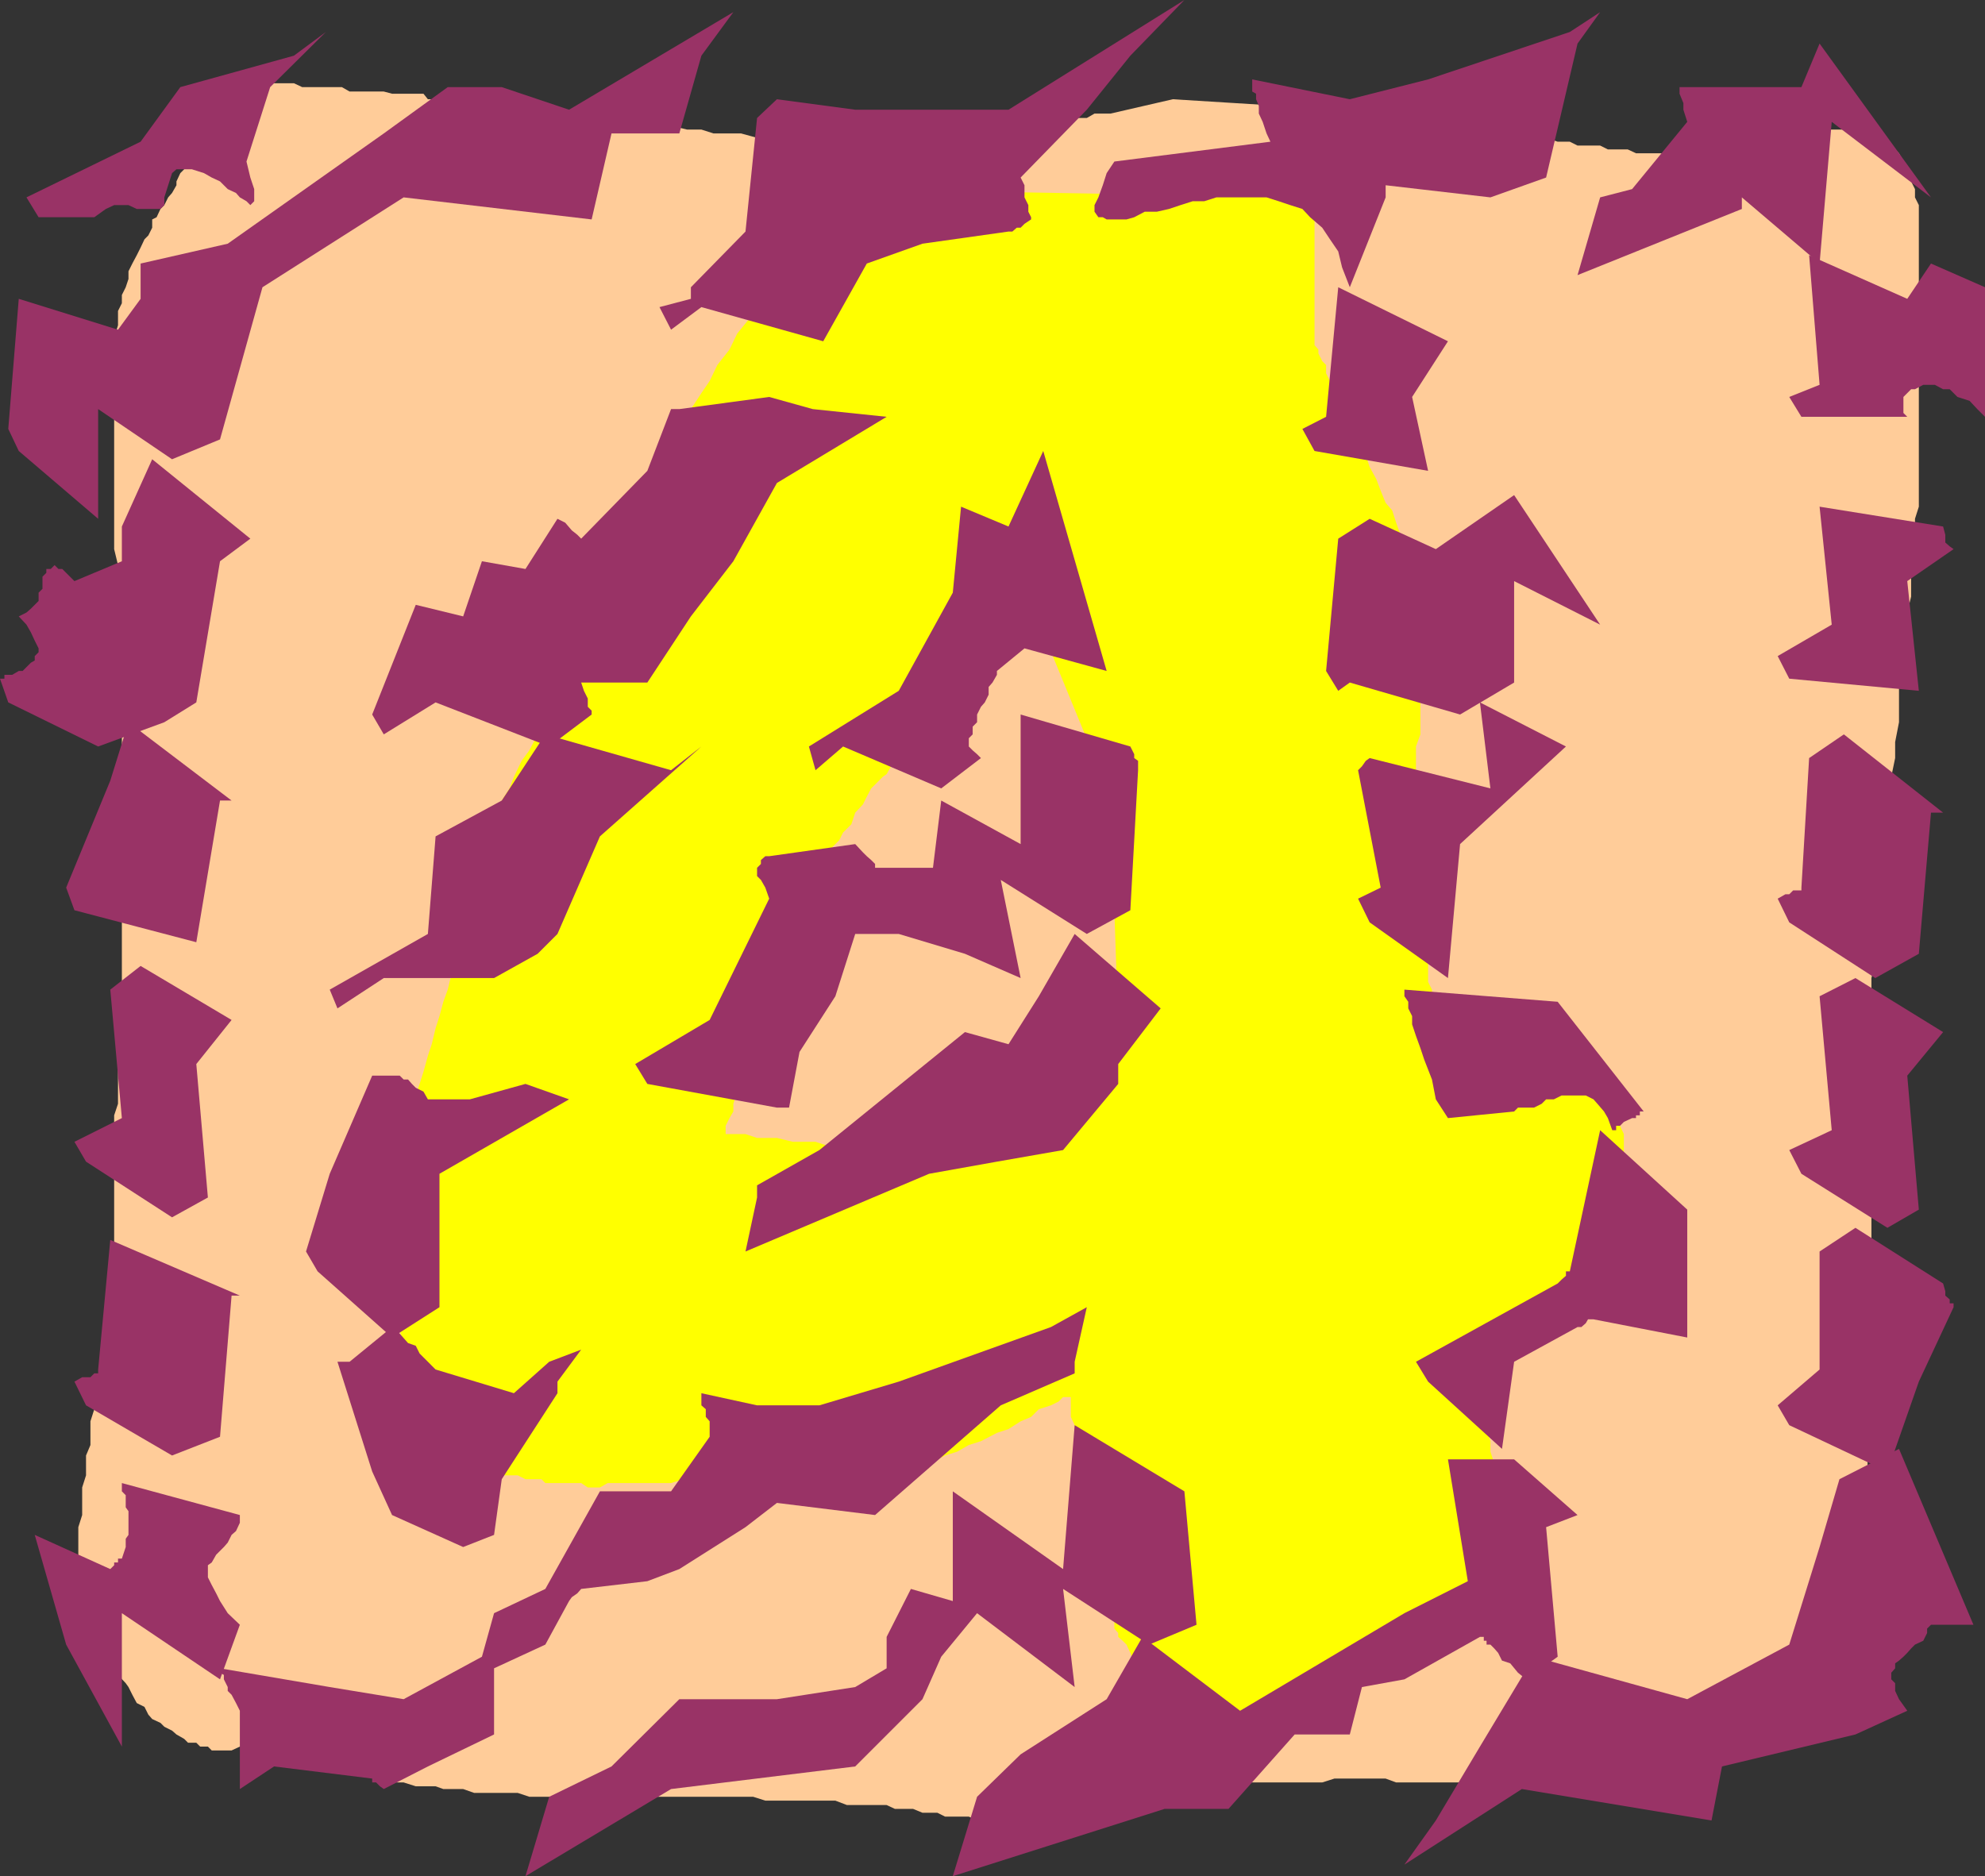<svg xmlns="http://www.w3.org/2000/svg" width="360" height="340.301"><rect width="100%" height="100%" fill="#333333" stroke="none"/><path fill="#fc9" d="M201.402 20.602H198.5l-1.398.8H191.3l-1.399.7H185.8l-2.2.699h-6.398L175 23.5h-5l-2 .703h-8.598l-2.199.797h-19.902l-2.899-.797h-5l-2.199-.703h-2.601l-2.899-.7h-2.902L116 22.103h-2.898l-2.899-.7h-5.5l-2.902-.8h-2.2l-2.8-.7h-2.2l-2.199-.699h-2.101l-2.2-.5h-3.3L83.3 18h-5.7l-.8-1h-5.7l-1.5-.398h-6.199L62 15.8h-7.2l-1.5-.7h-9.8l-1.5.7h-.7l-.698.8-1.399.399-.8 1.703-.7 1.2-.703 1.5-.7 1.398-.697 2.2-.801 1.402v.7l-.7 1.5v.699l-.699 1.402-.699.7-.703 1.5v.699L31.203 35l-.703.8-.7 1.403-.698.7-.7 1.5-.8.398v1.5l-.7 1.402-.699.7-.703 1.5-.7 1.398-.8 1.5-.7 1.402v1.399l-.5 1.5-.698 1.398V55l-.7 1.402V59l-.699 2.203v38.399l.7 2.898v27.8l.699 2.2v45.602l-.7 1.898v20.203l-.699 2.098v27.601l-.703 2.2v5.699L19.203 240v1.402l-.703 2.2v4.101l-.7 2.098V252l-.698 1.402v2.2l-.7 2.199v4.3l-.8 1.899v3.602l-.7 2.199v5L14.203 277v6.402l.7 1.2v3.601l.699 2.2.8 1.398v1.5l.7 1.402.699 1.5v1.399l.699.699.703 1.5.797 1.402.703 1.399.7 1.199 1.398 1.5.5.699.699 1.402.8 1.5 1.403.7.7 1.398.699.8 1.5.7.699.703 1.402.7.797.699 1.402.8.7.7h1.5l.699.699h1.402l.7.699H42l1.5-.7h11.3l1.403.7h1.399l2.199.703 1.402.797 2.2 1.402 1.199.7H66l.8.699 2.102.8h1.5l1.399.7h1.402l2.2.699H79l1.402.5H84l2 .703h7.902l2.098.7h40.602l2.199.699H151.5l2.102.8h7.199l1.5.7h3.3l1.7.699H170l1.402.699h4.301l1.5.703h7.899L187 329.5h6.5l1.402-.7h2.899l2.199-.698h2.8l1.5-.7h1.403l1.5-.8h2.598l1.402-.7h1.5l1.399-.699h.699l1.5-.703h2.101l1.5-.5h5l1.5-.7h13.399l2.199-.698h9.3l1.903.699H271l1.402.699 2.2-.7H284l2.102-.698H289l2.602-.801 1.5-.7h2.101l1.5-.699h1.399l1.5-.699h2.8l.801-.703h1.399l1.398-.797h.8l1.403-.703h.7l1.5-.7h.699l1.199-.698.699-.7h1.402l2.2-2.199H318l.8-.703.7-.7.703-.8 1.399-1.398.8-.7.7-.699.699-.8.699-.7V306l.703-1.398.797-.801.703-1.2.7-1.398.699-.703V299l.699-1.398.8-2.2L330 294l1-1.398.703-1.5.5-1.399.7-2.203v-1.398l.699-1.5.8-1.899.7-1.402v-2.2l.699-1.398.699-1.5v-1.402l.703-1.399v-2.199l.797-1.402v-1.5l.703-.7v-34.8l.7-4.301v-51.098l.699-2.902v-10.797l.699-.703v-2.7l.8-1.398v-4.3l.7-2.2v-5.8L343 143.8v-2.899l.703-3.402v-2.898l.7-3.602v-7.2l.8-2.8v-3.398l.7-2.899v-3.601l.699-2.899V102.5l.699-2.898v-5.5l.699-2.2V37.203l-.7-1.402v-1.5l-.698-1.399-.7-2.199-.699-1.402-.8-1.5L343 26.402 341.602 25l-2.2-.797-2.199-.703h-7.601l-1.5.703h-5l-1.5.797H318l-.7.703h-2.097l-1.5.7h-2.601l-.7.699H307.5l-.7.699h-10.097l-1.5-.7h-3.601l-1.399-.699h-4.101l-1.399-.699H282.5L280.402 25h-2.199L276 24.203h-2.098l-2.199-.703h-2.101l-1.2-.7h-2.199L264 22.103h-2.797l-1.5-.7h-2.101l-1.5-.8h-1.399l-42-2.602-11.3 2.602"/><path fill="#ff0" d="m150.8 34.3-.8.7v.8l-.7.7-.698 1.402-1.2 1.5-.699 1.899L145 42.703l-1.2 2.2-1.398 2.898-1.5 2.101-2.101 2.2L137.3 55l-1.399 2.8-2.199 2.7-1.402 2.902-2.2 2.801-1.398 2.899-1.5 2.199-1.902 2.902L123.902 77l-1.5 2.703L121 81.801l-1.398 2.902-1.5 2.2-.7 2.097L116 90.5l-.797 2.102-.703 1.5v.699l-.7 1.402v1.5l-.698.7v1.199l-.7 1.699-.8 1.199-.7 1.402-.699 2.2-.703 2.101-1.5 2.2-.7 2.199-1.398 2.8-1.199 2.2-1 2.601-1.203 2.2-1.398 2.898-1.5 2.902-1.399 2.098-.703 2.902-1.5 2.899L94.602 138l-1.399 2.902-.8 2.098L91 145.203l-.7 2.899-1.5 1.398-.698 2.203-.7 2.098-.699 1.5-.703 1.402v2.2l-.797.699V163l-.402 1.402-.801 2.2V168l-.7 2.203-.698 2.098v2.199l-.7 2.102-.699 2.898-.8 2.203-.7 2.598L79 186.5l-.7 2.902-.698 2.098-.801 2.902-.7 2.2-.699 2.101-.699 2.899L74 203.5v2.203l-.797 2.098L72.5 210v1.402l-.7 2.2-.698 1.398v11.3l.699 2.2v5l.699 2.203v5.7l.703 2.199V247l.797 2.102v5.101l.703 2.098v5.101l.7.7v1.199h.699V264H78.3l.699.703h1.402l.801.7H84l.8.8h2.602l.7.7h1.5l1.398.699h2.902l1.399.699h2.902l.7.699h6.5l1.199.8h2.199l1.402-.8h11.5l2.2-.7h6.199l2.199-.698h5l2.199-.7h7.203l1.899-.699h4.3l2.2-.8h8.601l.7-.7H170l1.402-.703 2.2-.7 2.101-1.198 2.2-.7 2.898-1.5 2.101-.699 2.2-1.402L187 257l1.402-1.398 2.2-.7 1.398-.699.8-.8h1.403V257l.7 1.5v1.402l.699 1.5v1.899l.8 1.402v2.2l.7 1.398v2.199l.699 2.102.699 2.199V277l.703 2.102v1.5l.797 2.101v1.899l.703 1.5v2.101l.7 1.5v1.399l.699 1.5v2.8l.699.801v.7l.8.699.7.699.699 1.5.703 1.902 1.5 2.098.399 2.199 1.699 2.203 1.199 2.098 1.5 2.199.703 2.102 1.399 2.199.699 1.402.8.797v.703l.7.7.699-.7h.703l.7-.703 1.5-.797 1.398-.703 2.199-.7 2.102-.698 2.199-1.5 1.902-.7 2.899-1.402 2.898-1.5 2.102-1.398 2.898-.7 2.902-1.5 2.899-1.402 2.601-1.398 2.899-1.2 2.902-1.699 2.899-.5 2.8-1.402 2.2-1.5 2.898-.7 2.102-1.398 1.5-.8 1.898-.7 1.402-.703 1.5-.7 1.399-.698.699-.801h.8v-1.399l-.8-.699V287.5l-.7-1.398v-1.5l-.698-1.899v-2.101l-.7-1.5-.699-2.102v-2.2l-.8-2.198-.7-2.102v-2.2l-.703-2.898-.7-2.101v-1.899l-.698-2.199-.5-2.203v-1.398l-.7-2.2v-2.101l-.8-1.5v-1.399l-.7-1.402v-1.5l-.699-.7v-.698h.7v-.5h1.5l.699-1 1.199-.7H271l1.402-.5.801-.699 1.399-.703 1.398-.7 1.5-.698 1.402-.801h1.5l1.399-.7 1.402-.699 1.5-.699 1.399-.703 1.5-.797L289 233.5l1.203-.7 1.399-.698.8-.7h1.399l.699-.8.703-.7h1.5l.7-.699v-2.902l-.7-1.399v-3.601l-.703-1.2v-4.3l-.797-1.5v-2.899L294.5 210v-4.297l-.7-1.5v-3.3l-.698-1.5v-2.801h-2.899L289 195.8h-5.797l-1.402-.7h-7.2l-1.398-.699h-4.8l-1.5-.699h-5V191.5l-.7-1.398v-2.899l-.8-1.402v-1.5l-.7-1.399V179.5l-.703-1.398V174.5l-.7-1.5v-1.398l-.698-2.2v-2.8l-.801-1.5V160.3l-.7-.7v-15.1l.7-1.5v-7.598l.8-2.199v-10.8l.7-2.2v-7.601l.699-1.5V106.8l-.7-.7v-.699l-.698-1.5-.801-.699-.7-1.402-.699-1.5-.699-1.899L254 97l-.797-2.2-.703-2.198-1.2-1.399-.898-2.203-.8-2.098-1.2-2.199-.699-2.101-.703-2.2-1.398-1.902-.801-2.2-.7-1.398-.699-2.199L242 71.301l-.797-2.2-.703-1.398v-1.5l-.7-.703-.698-1.398v-.7l-.7-.8V35.8l-87.601-1.5"/><path fill="#fc9" d="m202.8 185.8-1.398-41.3-14.902-36.297V109l-.7.703-1.398 1.399-1.5 2.199-4.3 4.3-2.2 2.602-2.101 2.2-2.2 2.898-2.101 2.902-2 2.098-1.398 2.199-1.399 2.102-1.5 1.5-.703.699-.7.699-.698.5v1l-.801 1.402-.7.5-1.398 1.399L158 143l-.797 1.5-.703 1.402-1.398 1.5-.7 2.098-1.5 1.5-.699 1.402-1.402 1.399-1.5 2.199-.7 1.402-1.199 2.2-.699 1.398-1.703 1.203-1.2 3.598-.698 1.5-1.5 1.402-.7 1.5v.7l-.699 1.398-.703.699v1.5l-.7.703v3.598l-.8 1.902v2.2l-.7 2.097-.698 2.902-.7 2.2-.699 2.898-.8 2.102-.7 2.898-.703 2.203v1.399l-.7 1.199-.698 1.402v1.5h3.601l2.098.7h3.601l2.899.699h4.101l2.098.699h2.902l1.5.8h.7l47.699-22.8"/><path fill="#936" d="m254.703 338.203 5.7-8 8-13.402 9.8-16.301L306 308.203l18.5-9.902 5.5-17.7 3.602-12.3 10.8-5.5 13.5 31.902h-7.699l-.703.7v.8l-.7 1.399-1.5.699-.698.699-.7.8-.699.7-.8.703-.7.5v.899l-.703.8v1.2l.703.699v1.402l.7 1.5 1.5 2.098-9.403 4.3-24.2 5.801-1.898 9.801L276 324.5l-21.297 13.703"/><path fill="#936" d="m172.8 340.3 4.403-14.398 7.899-7.699 15.601-10 6.5-11.3 17.7 13.398 29.8-17.7 11.5-5.8-3.601-22.098h12l11.5 10.098-5.7 2.199 2.098 23.5-5.7 4.102-1.5-1.2-1.398-1.699-1.5-.5-.699-1.402L271 299l-.7-.7h-.698v-.698h-.5v-.7h-.7l-13.699 7.7L247 306l-2.2 8.602h-10l-12 13.5h-11.597L172.801 340.3m149.601-85.398 7.598-6.5V227l6.5-4.297 15.902 10.098.399 1.402V235l.8.703v.7h.7v.699l-6.301 13.5-5.7 16.3-17.8-8.402-2.098-3.598"/><path fill="#936" d="m95.3 340.3 4.302-14.398 11.3-5.5 12.301-12.199h17.7L155.101 306l5.699-3.398v-5.7l4.402-8.699 7.598 2.2V270.5l20 14.102 2.101-26.102 19.899 12 2.2 24.203-8.598 3.598-15.601-10.098L194.902 306l-17.699-13.398-6.5 7.898-3.402 7.703-12.2 12.2-33.398 4.097-26.402 15.8M256.8 247l25.7-14.2.703-.698.797-.7v-.8h.703l5.5-25.602L306 219.402v23.2l-17-3.301h-1l-.398.699-.801.703h-.7l-11.5 6.297-2.199 15.8L259 250.603 256.8 247m67.7-38.398 7.703-3.602L330 180.703l6.5-3.3 15.902 9.8-6.5 7.899 2.098 24.3-5.7 3.301-15.597-9.8-2.203-4.301M43.5 324.5v-14.2l-.7-1.398-.8-1.5-.7-.699V306l-.698-1.398v-.801l-.7-.399v-.8L59.801 306l13.402 2.203 14.2-7.703 2.199-7.898 9.3-4.399 9.899-17.703h12.902l7-9.898V257.8L128 257v-1.398l-.797-.7v-2.199l10.098 2.2h11.3L163 250.601l27.602-9.899 6.5-3.601-2.2 9.898v2.102l-13.402 5.8-22.797 19.899-17.8-2.2-5.7 4.399-12 7.602-5.8 2.199-12 1.402-.7.797-1 .703-.5.7-4.3 7.898-9.301 4.3v12l-12 5.801-8 4.098-.7-.5-.699-.7H67.5v-.698l-17.797-2.2L43.5 324.5m216.902-125.098-.699-3.601-1.402-3.598-.7-2.101-.8-2.2-.7-2.101v-1.5l-.699-1.399v-1.199l-.699-1V179.5l27.797 2.203 15.602 19.899h-.7v.699h-.699v.5H296l-1.5.699-.7.703h-.698V205h-.7l-.8-2.2-.7-1.198-1.199-1.399-.703-.8-1.398-.7h-4.399l-1.402.7h-1.399l-.8.8-1.399.7h-2.902l-.7.699-12 1.199-2.199-3.399m62-36.402 1.399-.797h.699l.703-.703h1.5v-.5l1.399-23.5 6.3-4.297 18 14.2h-2.199L348 173l-7.898 4.402-15.602-10.101-2.098-4.301"/><path fill="#936" d="m12 298.3-5.7-19.898 13.7 6.2.703-.7v-.5h.7v-.699h.699l.699-2.101v-1.5l.5-.7v-4.3l-.5-.7v-2.199l-.7-.703V269l21.399 5.8v1.403l-.7 1.5-.8.7-.7 1.398-.698.8L39.203 282l-.8 1.402-.7.5v2.2l.7 1.398.8 1.5.7 1.402 1.398 2.2 2.199 2.101-3.598 9.899-17.8-12V316.8L12 298.3m55.5-31.398L61.203 247h2.2l7.699-6.297 1.398 1.2 1.5 1.699 1.402.5.7 1.398.699.703.8.797.7.703.699.7 14.203 4.3L99.602 247l5.8-2.2-4.3 5.802v2.101L91 268.301l-1.398 10.101-5.602 2.2-12.898-5.801-3.602-7.899M135.203 227l2.098-9.797V215l11.3-6.398L175 187.203l7.902 2.2 5.5-8.7 6.5-11.3 15.598 13.5L202.8 193v3.602l-10 12-12 2.101-12.3 2.2L135.203 227M246.3 163l4.102-2-4.101-21.297L247 139l.703-1 .7-.5L270.3 143l-1.899-15.598 15.598 8-19.2 17.7-2.198 24.3-14.2-10.101L246.3 163m76.102-44 9.801-5.7L330 91.903l22.402 3.598.399 1.5v1.402l.8.7.7.5-8.399 5.8L348 125.301l-23.5-2.2-2.098-4.101M13.5 250.602l1.402-.801h1.5l.7-.7h.699v-.699l2.199-23.5L43.5 235H42l-2.098 25.602L31.203 264l-15.601-9.098-2.102-4.3"/><path fill="#936" d="m55.5 227 4.3-14.098 7.7-17.8h5l.703.699H74l.703.8.7.7L76.8 198l.8 1.402h7.602l10.098-2.8 7.902 2.8-23.5 13.5v24.2l-8.601 5.5-13.5-12L55.5 227m59.703-34 13.5-8 10.797-22-.7-2-.8-1.398-.7-.7v-1.5l.7-.699V156l.8-.7h.7l15.602-2.198 1.398 1.5.703.699.797.699.703.703v.7h10.5l1.5-12.2 14.399 7.899v-23.5l19.898 5.8.703 1.399v.699l.7.5v1.703L205 165.102l-7.898 4.3-15.602-9.8 3.602 17.8L175 173l-12-3.598h-7.898l-3.602 11.301-6.5 10.098-1.898 10.101h-2.2l-23.5-4.3-2.199-3.602M240.5 121.703l2.203-24 5.7-3.601 12 5.5 14.199-9.801 15.601 23.5-15.601-7.899v18.399l-9.801 5.8-20-5.8-2.098 1.5-2.203-3.598M324.5 72l5.5-2.2-1.898-23.5 17.8 7.903 4.301-6.402L360 52.1v23.5l-1.398-1.398-1.399-1.5L355 72l-1.398-1.398h-1.2l-1.5-.801h-2.101l-1.5.8h-.7L345.204 72v2.902l.7.7h-19.2L324.5 72m-311 135.102 8.602-4.301L20 179.5l5.5-4.297L42 185l-6.398 8 2.101 24.203-6.5 3.598-15.601-10.098-2.102-3.601M59.8 179.5l17.802-10.098L79 151.703l12-6.5 7.902-12 22.801 6.5 5.5-4.3-18.402 16.3-7.7 17.7L97.5 173l-7.898 4.402h-20l-8.399 5.5-1.402-3.402m86.902-44.098L163 125.301l9.8-17.801 1.5-15.598 8.602 3.598 6.301-13.7 11.5 39.903-14.902-4.101-5 4.101v.7L180 123.8l-.7.8v1.4l-.698 1.402-.7.801-.699 1.399V131l-.8.8v1.403l-.7.7v1.5l.7.699.8.699.7.699-7.2 5.5-17.8-7.598-5 4.301-1.2-4.3m89.5-57.603 4.297-2.198 2.203-23.5 19.899 9.8-6.5 10.098L259 85.402l-20.598-3.601-2.199-4"/><path fill="#936" d="m286.102 49.902 4.101-14.101L296 34.3l10-12.2-.7-2.199v-1.199L304.603 17v-1.2h22.101L330 7.903l20.203 27.899-18-13.7-2.203 25.7-14.098-12v2.101l-29.8 12M12 161l8-19.398L23.3 131 42 145.203h-2.098l-4.3 25.7-22.102-5.801L12 161m55.5-31.398 7.902-19.899L84 111.801l3.402-10 7.899 1.402 5.8-9.101 1.399.699 1.203 1.402 1 .797.7.703 12-12.3 4.3-11.2h1.5L139.5 72l7.902 2.203 13.399 1.399-19.899 12L133 101.8l-7.7 10-7.898 12h-12l.5 1.5.7 1.402v1.5l.699.7v.699l-7.7 5.8-20.601-8-9.398 5.801-2.102-3.601M202.102 29.3l28.3-3.597-.699-1.5-.703-2.101-.7-1.5v-1.399L227.8 18v-1l-.698-.398v-2.2L244.8 18l14.2-3.598 25.703-8.601 5.5-3.598-4.101 5.7-5.7 24.3-10.101 3.598-19-2.2v2.2l-6.5 16.3-1.399-3.601-.699-2.898-1.5-2.2-1.402-2.101-2.2-1.899-1.398-1.5-2.203-.699-2.098-.703-2.199-.7h-9.101l-2.2.7h-2.101l-2.2.703-2.101.7-2.2.5h-2.198l-1.899 1-1.402.398h-3.598l-.703-.399h-.797l-.703-1v-1.199l.703-1.402.797-2.2.703-2.199 1.399-2.101"/><path fill="#936" d="M0 123.102h.8v-.7h1.403l1.2-.699h.699L4.8 121l.8-.797.7-.402V119l.699-.7v-.698l-.7-1.399-.698-1.5-.801-1.402-1.399-1.5 1.399-.7.8-.699.7-.699L7 109v-1.5l.703-.7v-2.198l.7-.7v-.699h.8l.7-.703.699.703h.699l2.199 2.2 8.602-3.602V95.5l5.5-12.2 17.8 14.403-5.5 4.098-4.3 25.601L29.8 131l-12 4.402-16.301-8-1.5-4.3m119.603-67.399 5.699-1.5v-2.101L135.203 42l2.098-20.598L140.902 18l14.2 1.902h27.8L214.801 0 205 10.102l-7.898 9.8-12 12.301.699 1.399V35.8l.699 1.402v1.2l.5 1v.398l-1.2.8-.698.7h-.7l-.8.699h-.7l-15.601 2.203-10.098 3.598-7.902 14.101-22.098-6.199-5.5 4.098-2.101-4.098"/><path fill="#936" d="m1.5 77.8 1.902-23.597 18 5.598 4.098-5.598v-6.402l15.8-3.598 28.302-20 11.601-8.402H91l12.203 4.101L133 2.203l-5.797 7.899-4 14.101h-12.3L107.3 39.801l-34.098-4-25.601 16.3-7.7 27.602-8.699 3.598L17.8 74.203v19.899L3.402 81.8l-1.902-4"/><path fill="#936" d="m4.8 35.8 20.7-10.097 7.203-9.902 20.598-5.7 5.8-4.3L49 15.8l-4.297 13.5.7 2.902.699 2.098v2.2l-.7.703-.699-.703-1.203-.7-.7-.8-1.5-.7-1.398-1.398-1.5-.699-1.402-.8-2.2-.7H32l-.797.7-.703 2.199-.7 2.199v1.402l-.698.7H24.8l-1.5-.7h-2.598l-1.5.7-.703.5-1.398 1H7L4.8 35.8"/></svg>
